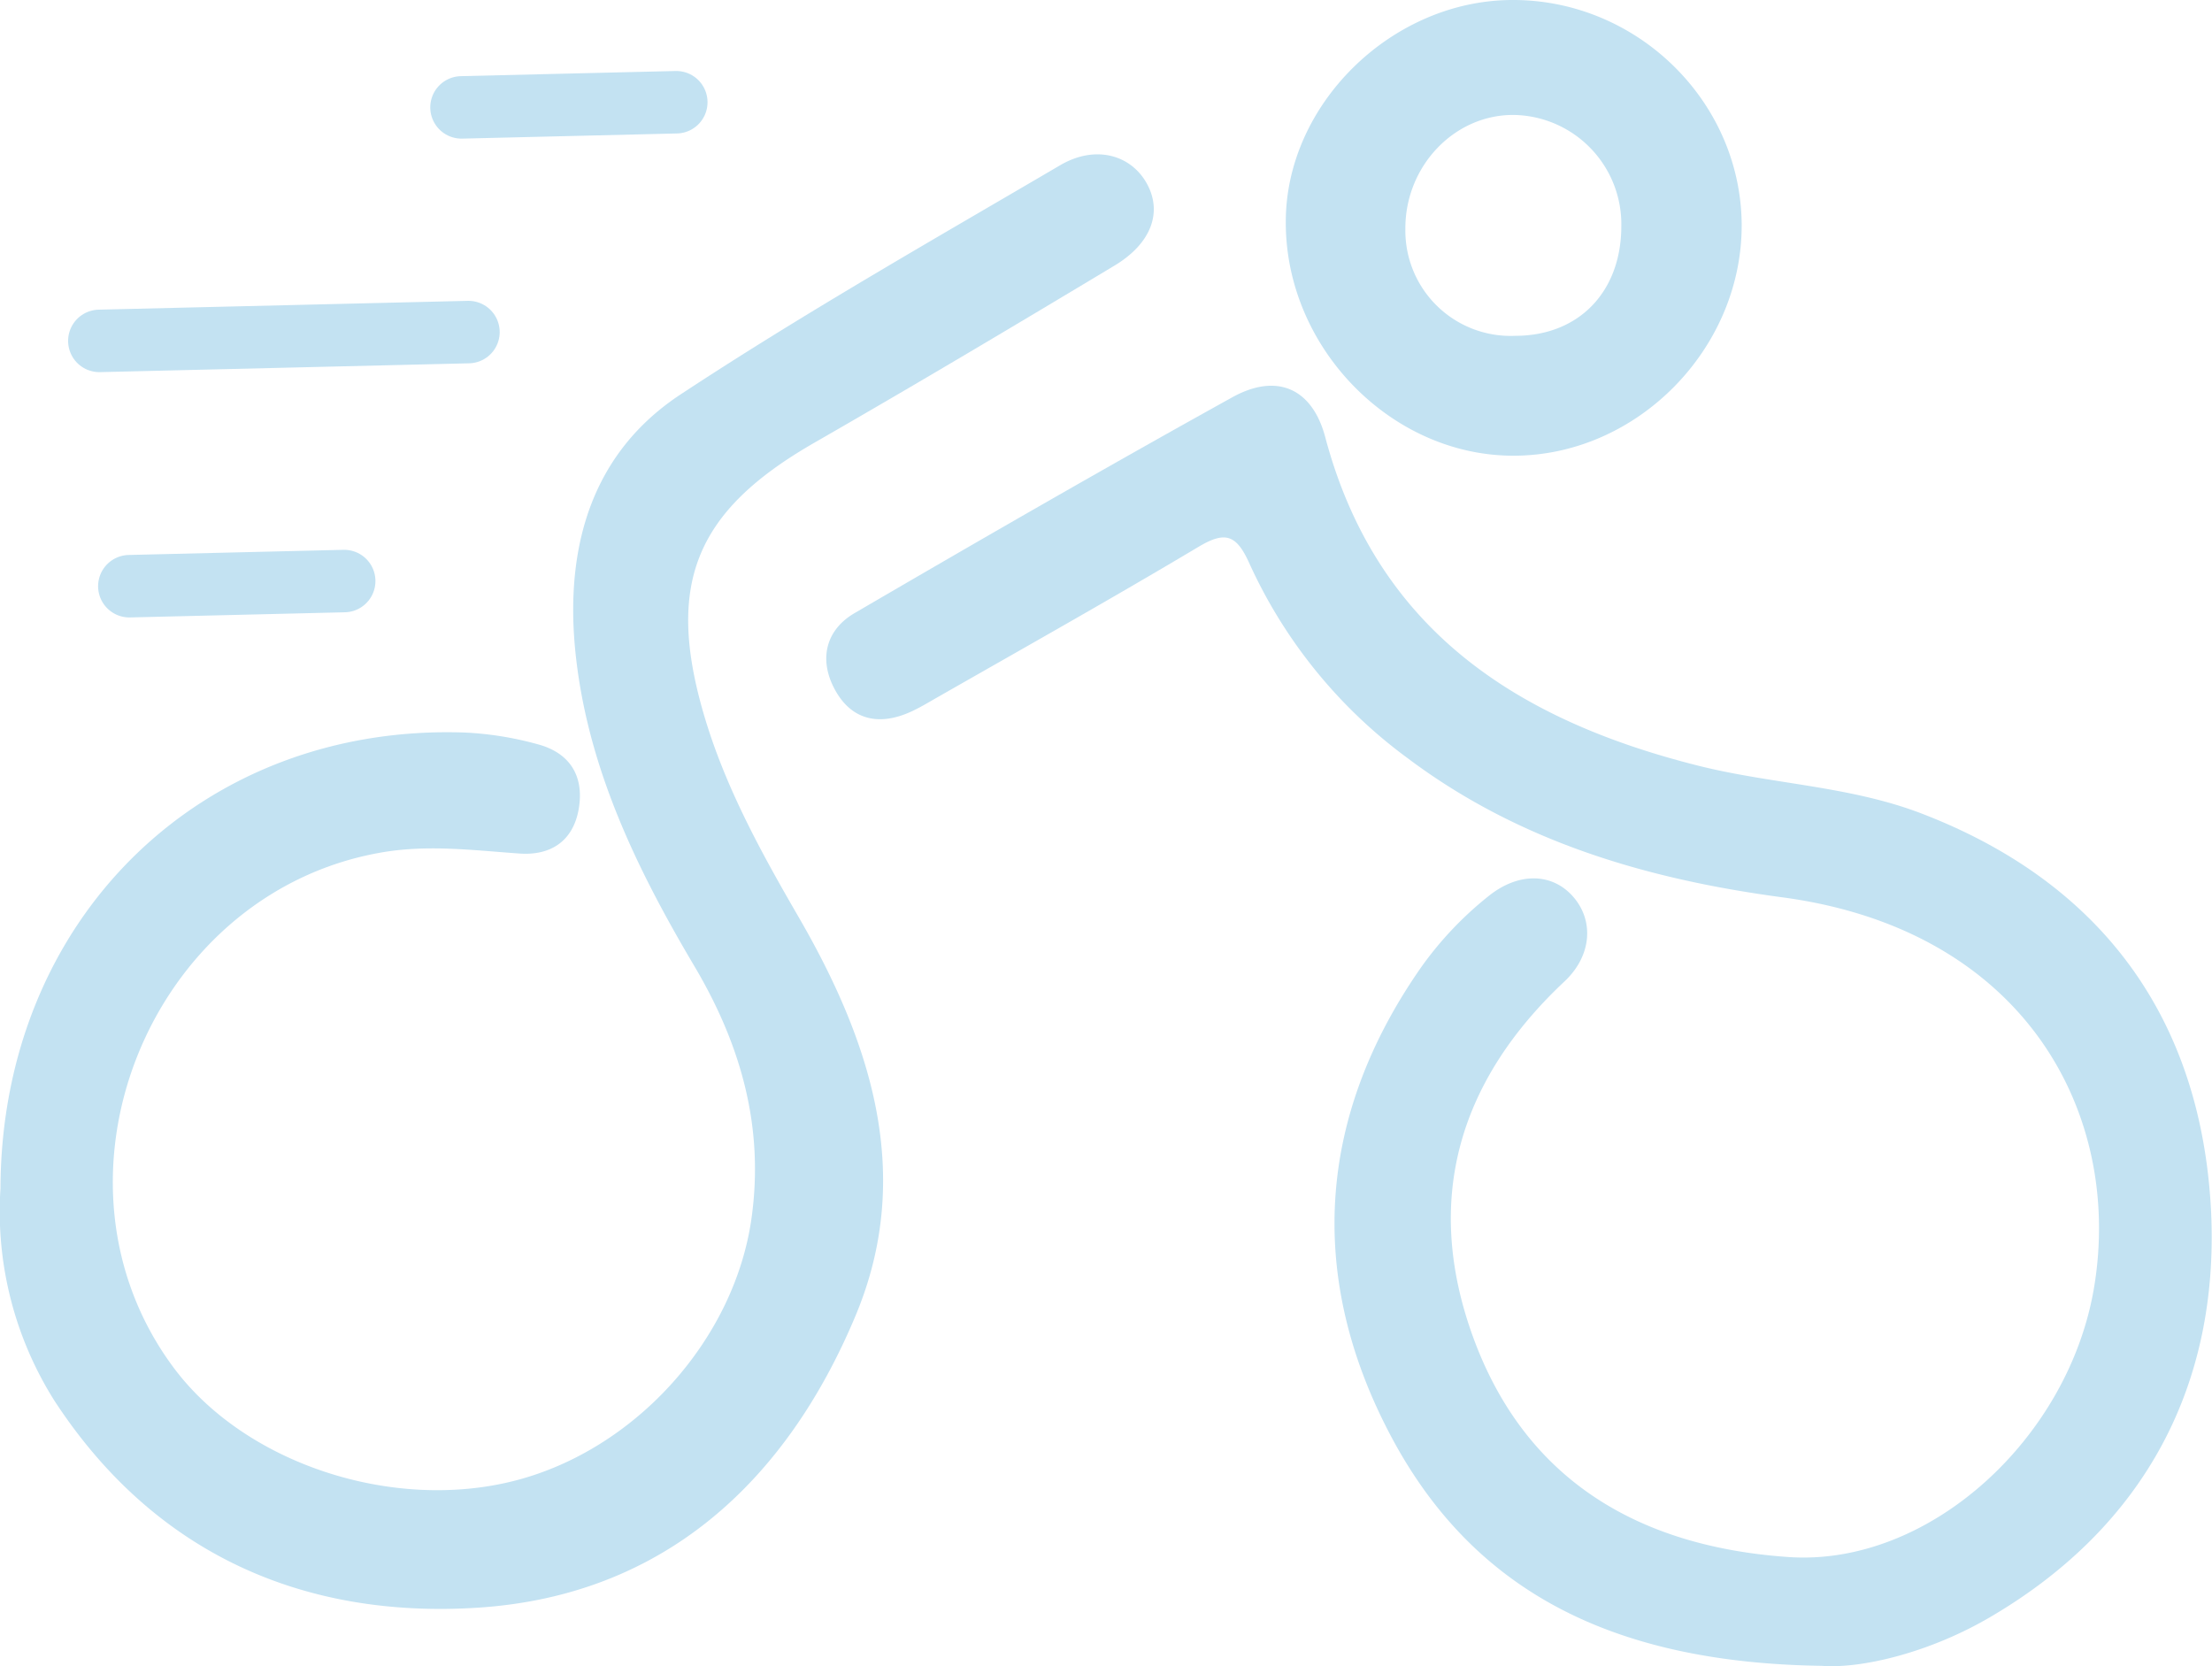 <?xml version="1.0" encoding="UTF-8"?>
<svg xmlns="http://www.w3.org/2000/svg" viewBox="0 0 283.22 213.35">
  <defs>
    <style>.cls-1{fill:#c3e2f2;}.cls-2{fill:none;stroke:#c3e2f2;stroke-linecap:round;stroke-linejoin:round;stroke-width:8px;}</style>
  </defs>
  <g id="Layer_2" data-name="Layer 2">
    <g id="FAQ_kontakt" data-name="FAQ + kontakt">
      <path class="cls-1" d="M233.26,213.3c-27.4-.39-45.3-10-55.7-30.44-10.2-20-8.73-40.14,4.34-58.92a44.79,44.79,0,0,1,8.68-9.19c3.85-3.11,8.2-3,10.88.11s2.3,7.58-1.15,10.81c-13.56,12.72-18.08,28-11.7,45.53,6.75,18.52,21.46,26.87,40.4,28.17,18,1.23,35.88-15.2,39.11-34.52,3.69-22-8.6-45.75-39.89-49.95-17.34-2.32-33.76-7.12-48-17.82a63.55,63.55,0,0,1-20.29-25c-1.67-3.7-3.13-4.05-6.47-2.07C142.41,76.61,131.19,82.91,120,89.3c-1.12.64-2.22,1.31-3.39,1.84-4.18,1.9-7.75,1-9.84-3.08-1.92-3.75-1-7.46,2.71-9.59,16-9.34,32.1-18.62,48.32-27.61,5.7-3.15,10.22-1.13,11.88,5.11,6.57,24.72,24.64,36.26,47.75,42.07,9.42,2.37,19.31,2.58,28.51,6.09,23.52,9,36,26.71,37.17,51.15,1,22-8.43,40-27.92,51.56C247.16,211.65,238.24,213.69,233.26,213.3Z"></path>
      <path class="cls-1" d="M.06,152.18C.17,117.59,25.9,92.6,59.58,93.8a42.34,42.34,0,0,1,9.2,1.48c4.18,1.09,6.06,4.09,5.31,8.35-.73,4.1-3.61,5.94-7.57,5.66-6-.42-11.92-1.2-18-.08-29.57,5.37-44.2,42-26.22,66,9.15,12.21,28,18.41,43.67,14.37,15.49-4,28.15-18.19,30.27-33.72,1.6-11.64-1.41-22.12-7.28-32.06C81.4,111.05,75,97.85,73.61,82.83c-1.18-13.12,2.28-24.92,13.55-32.34,15.78-10.39,32.25-19.75,48.56-29.32,4.49-2.65,9.05-1.37,11.1,2.3s.62,7.7-4.14,10.55c-12.75,7.66-25.53,15.27-38.43,22.68-15.16,8.71-19.07,18-14.1,34.89,2.72,9.23,7.32,17.58,12.12,25.86,9.26,16,14.81,33,7.28,51-8.89,21.27-24.59,35.84-48.3,37.4C38.84,207.31,19.76,198.92,7,179.4A45.4,45.4,0,0,1,.06,152.18Z"></path>
      <path class="cls-1" d="M223,28.6c.15,16-13.36,29.76-29.23,29.75-15.7,0-29.2-13.89-29.14-29.95,0-15,13.46-28.24,28.78-28.4C209.41-.17,222.81,12.78,223,28.6ZM207.59,29a14,14,0,0,0-13.65-14.28c-7.68-.13-14.07,6.55-14,14.64A13.48,13.48,0,0,0,194,43C202.16,43,207.57,37.36,207.59,29Z"></path>
      <line class="cls-2" x1="59.98" y1="42.52" x2="12.72" y2="43.65"></line>
      <line class="cls-2" x1="44.07" y1="74.4" x2="16.56" y2="75.06"></line>
      <line class="cls-2" x1="86.59" y1="13.09" x2="59.09" y2="13.75"></line>
    </g>
  </g>
</svg>
